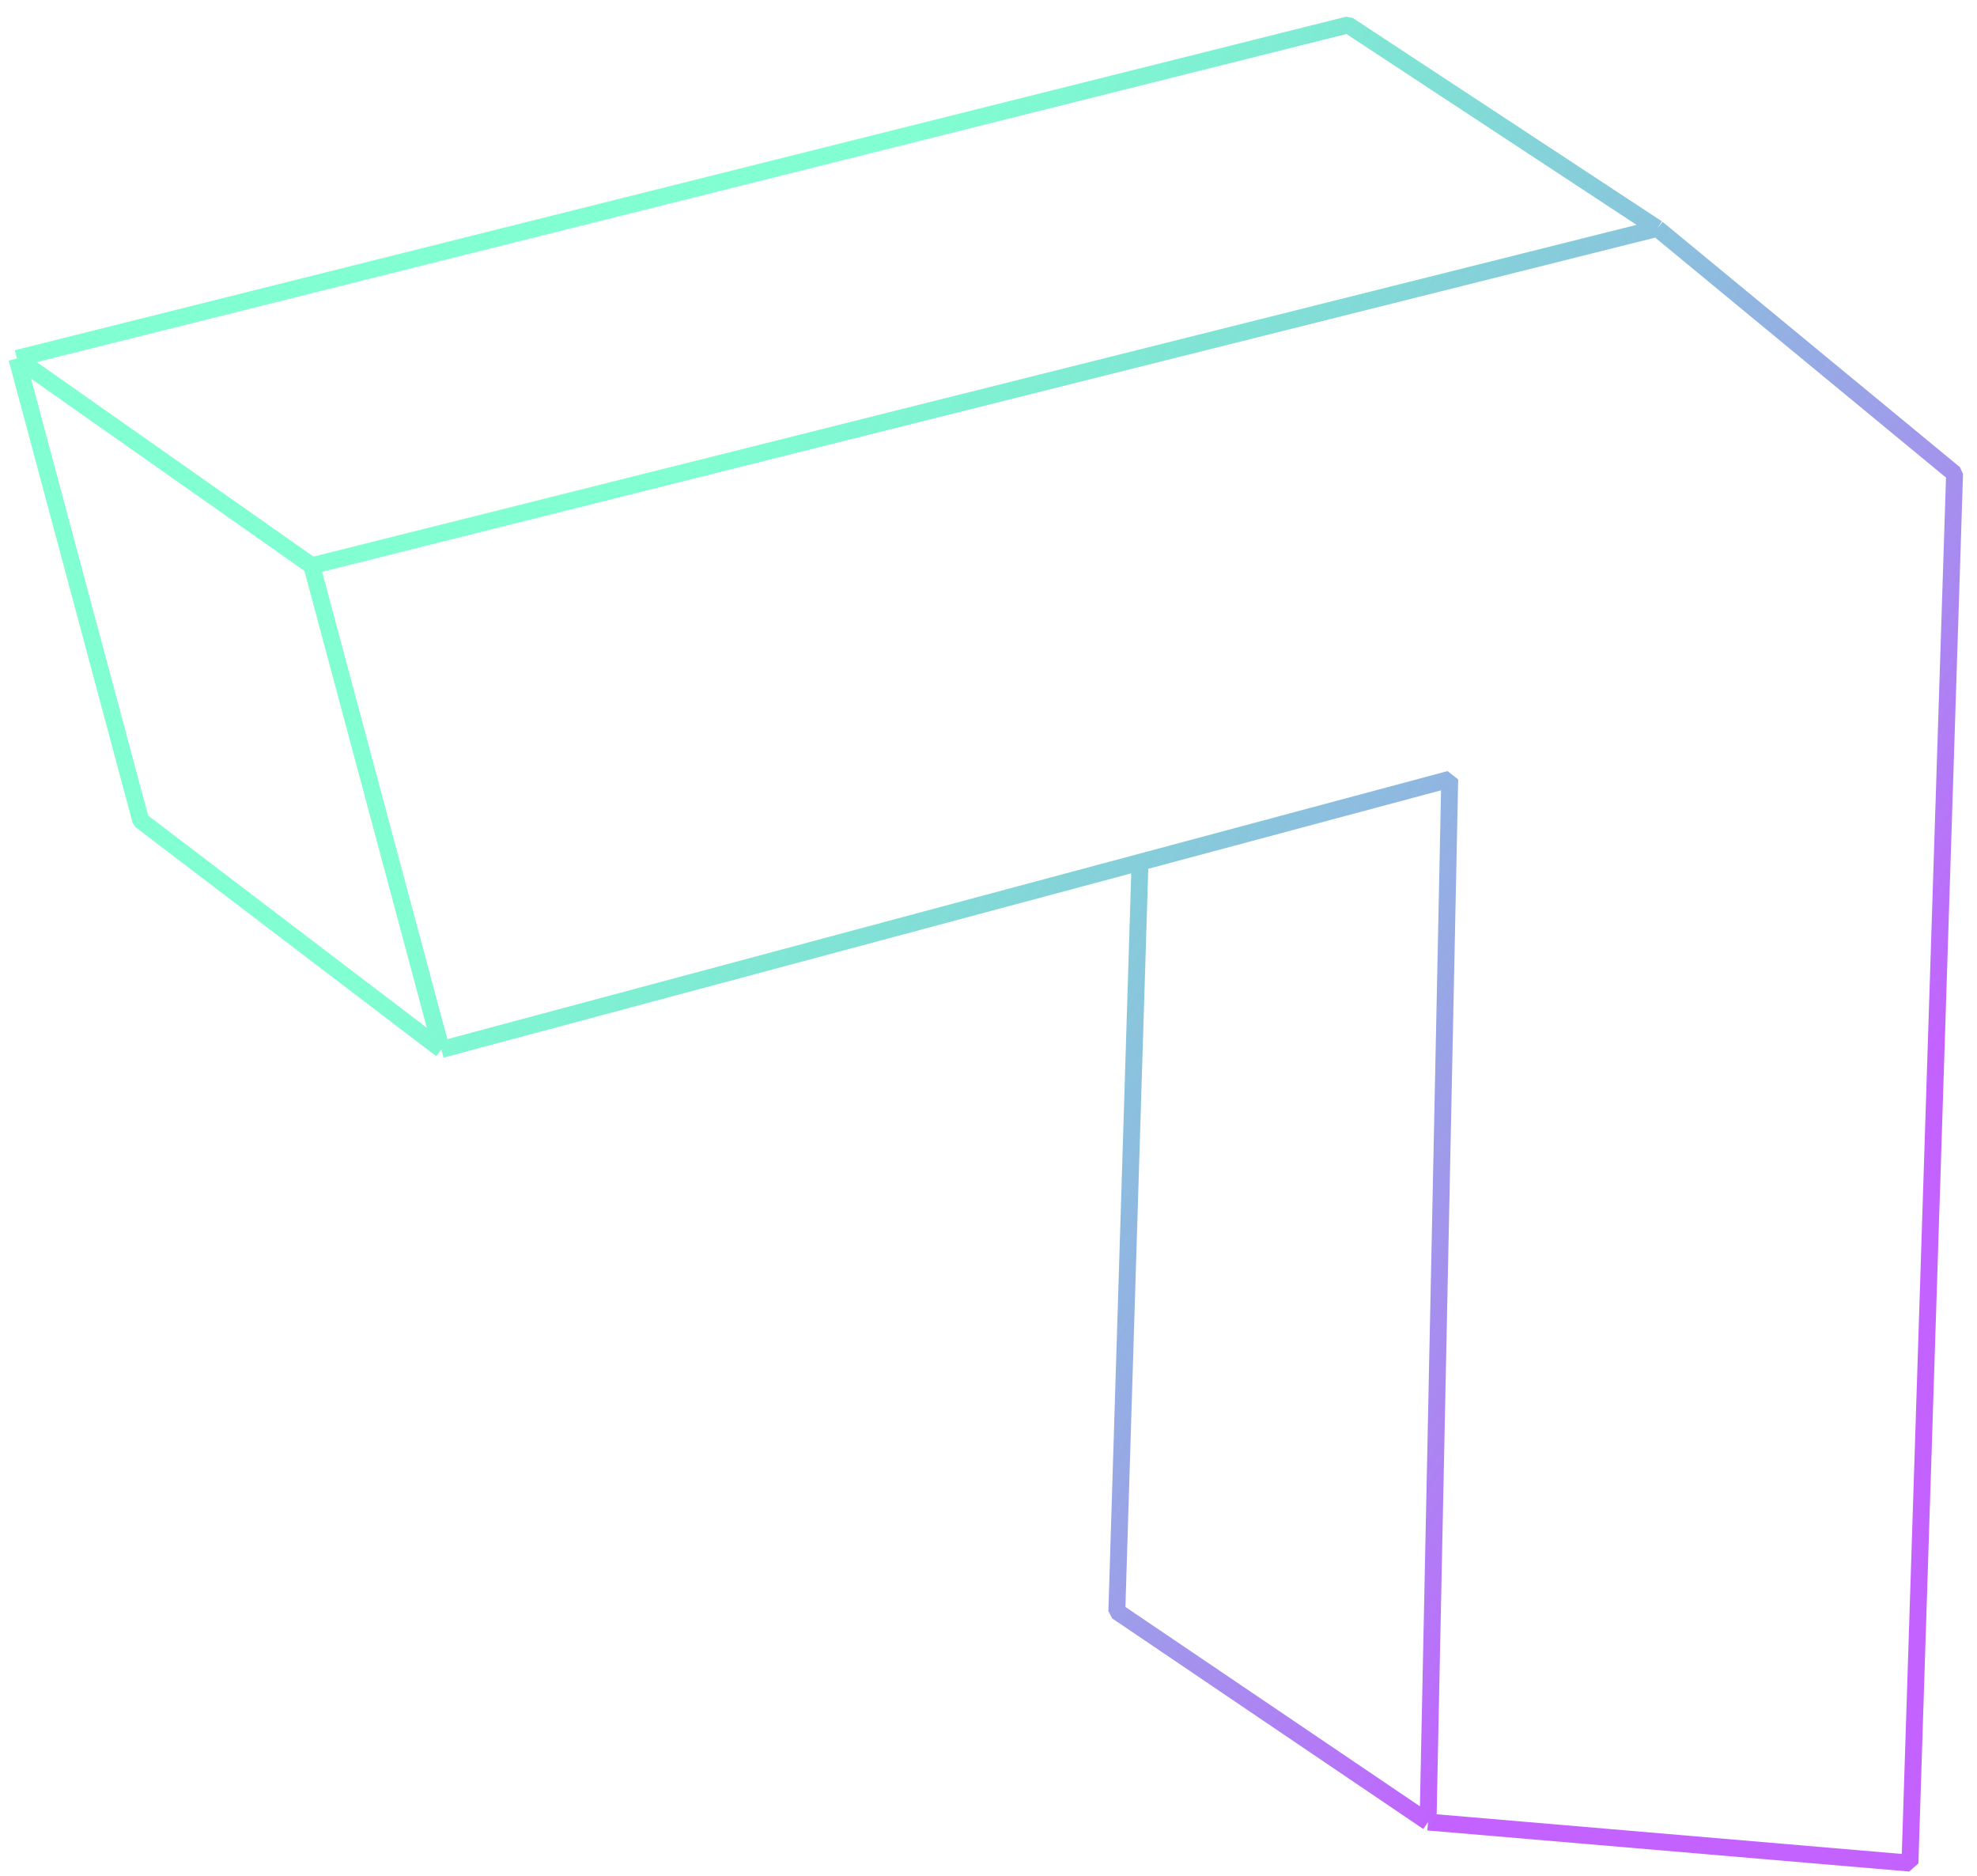 <?xml version="1.0" encoding="UTF-8"?> <svg xmlns="http://www.w3.org/2000/svg" width="117" height="111" viewBox="0 0 117 111" fill="none"> <path d="M1 21.209L79.775 1.475L98.077 13.514M1 21.209L8.327 48.552L26.12 62.101M1 21.209L18.45 33.476M84.512 107.815L113.032 110.247L115.673 28.031L98.077 13.514M84.512 107.815L66.095 95.349L67.467 51.022M84.512 107.815L85.796 46.111L67.467 51.022M67.467 51.022L26.12 62.101M26.12 62.101L18.45 33.476M18.45 33.476L98.077 13.514" stroke="url(#paint0_linear_1560_3373)" stroke-linejoin="bevel"></path> <defs> <linearGradient id="paint0_linear_1560_3373" x1="95.963" y1="91.107" x2="27.52" y2="47.218" gradientUnits="userSpaceOnUse"> <stop stop-color="#C362FF"></stop> <stop offset="1" stop-color="#00FFA3" stop-opacity="0.49"></stop> </linearGradient> </defs> </svg> 